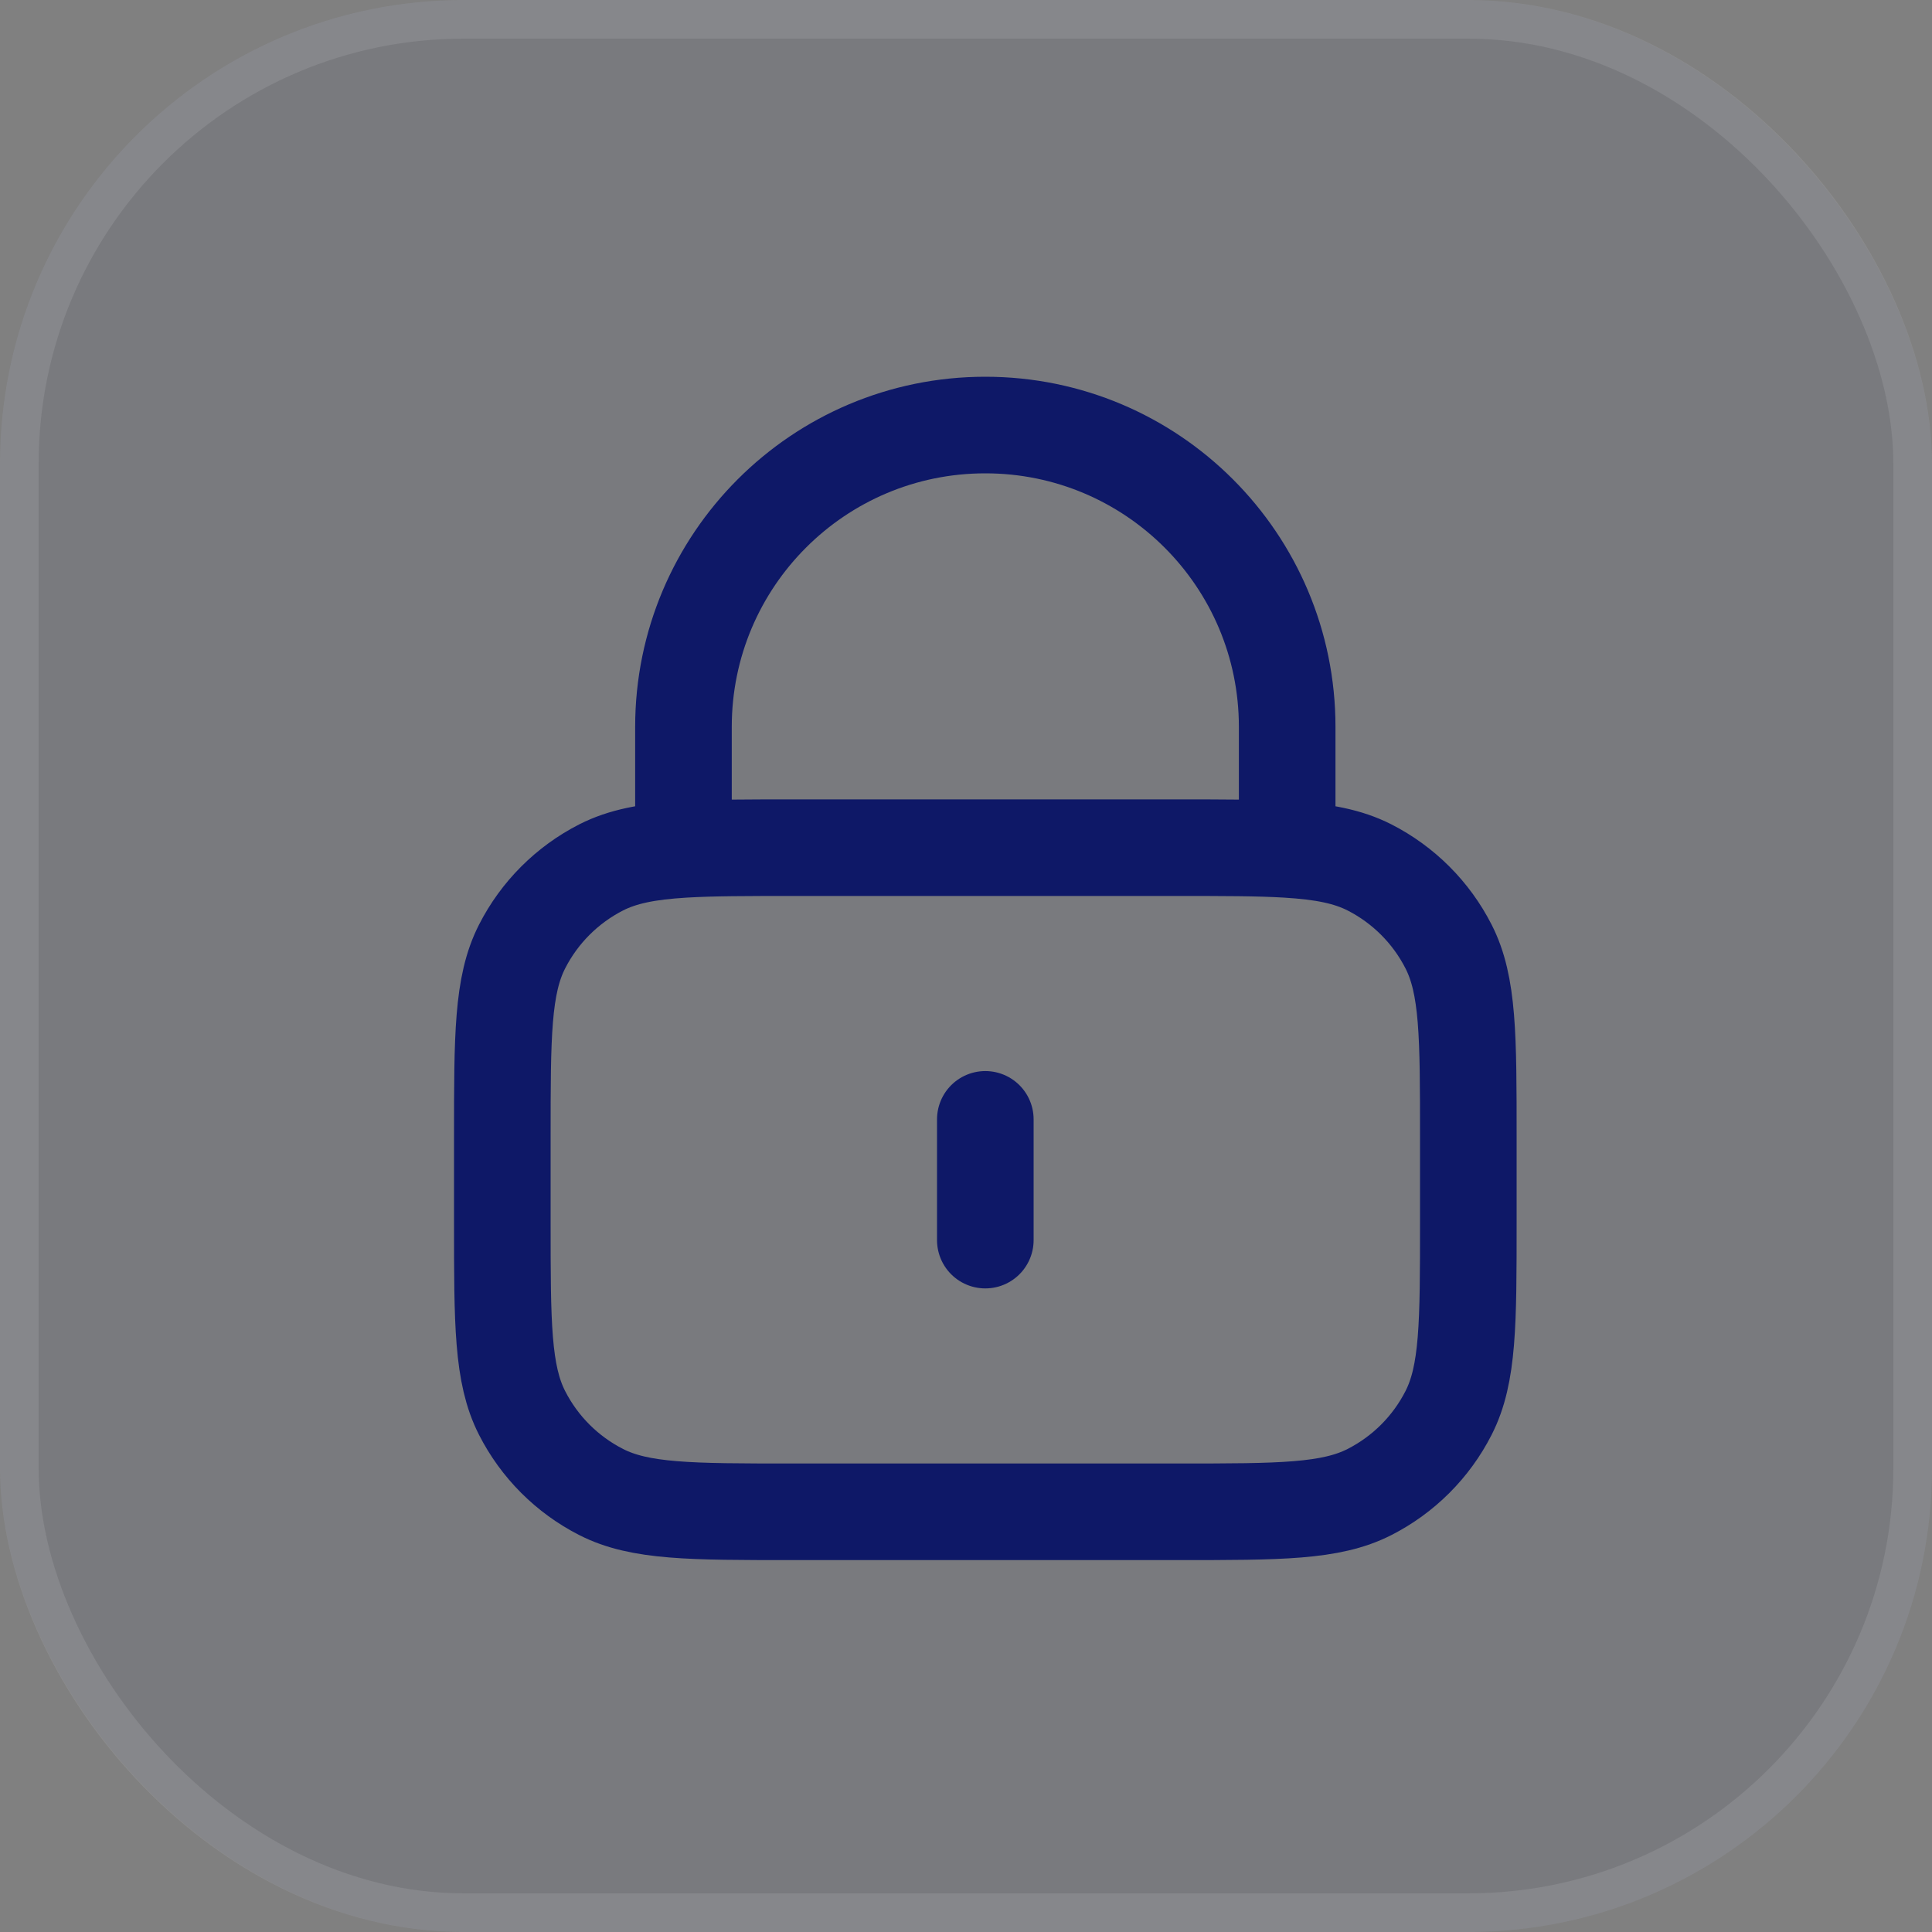<svg width="50" height="50" viewBox="0 0 50 50" fill="none" xmlns="http://www.w3.org/2000/svg">
<rect x="0" y="0" width="50" height="50" fill="#808080" stroke="none"/>
<rect width="50" height="50" rx="12" fill="#182D72" fill-opacity="0.06"/>
<rect x="0.5" y="0.5" width="49" height="49" rx="11.5" stroke="white" stroke-opacity="0.1"/>
<path d="M25.5 28.969V32.094M17.688 21.983C18.424 21.938 19.332 21.938 20.5 21.938H30.5C31.668 21.938 32.576 21.938 33.312 21.983M17.688 21.983C16.768 22.039 16.116 22.165 15.559 22.448C14.677 22.898 13.96 23.615 13.511 24.497C13 25.5 13 26.812 13 29.438V31.625C13 34.25 13 35.563 13.511 36.566C13.96 37.448 14.677 38.165 15.559 38.614C16.562 39.125 17.875 39.125 20.5 39.125H30.5C33.125 39.125 34.438 39.125 35.441 38.614C36.323 38.165 37.04 37.448 37.489 36.566C38 35.563 38 34.25 38 31.625V29.438C38 26.812 38 25.5 37.489 24.497C37.04 23.615 36.323 22.898 35.441 22.448C34.884 22.165 34.232 22.039 33.312 21.983M17.688 21.983V18.812C17.688 14.498 21.185 11 25.5 11C29.815 11 33.312 14.498 33.312 18.812V21.983" stroke="#0E1867" stroke-width="2.5" stroke-linecap="round" stroke-linejoin="round"/>
</svg>
